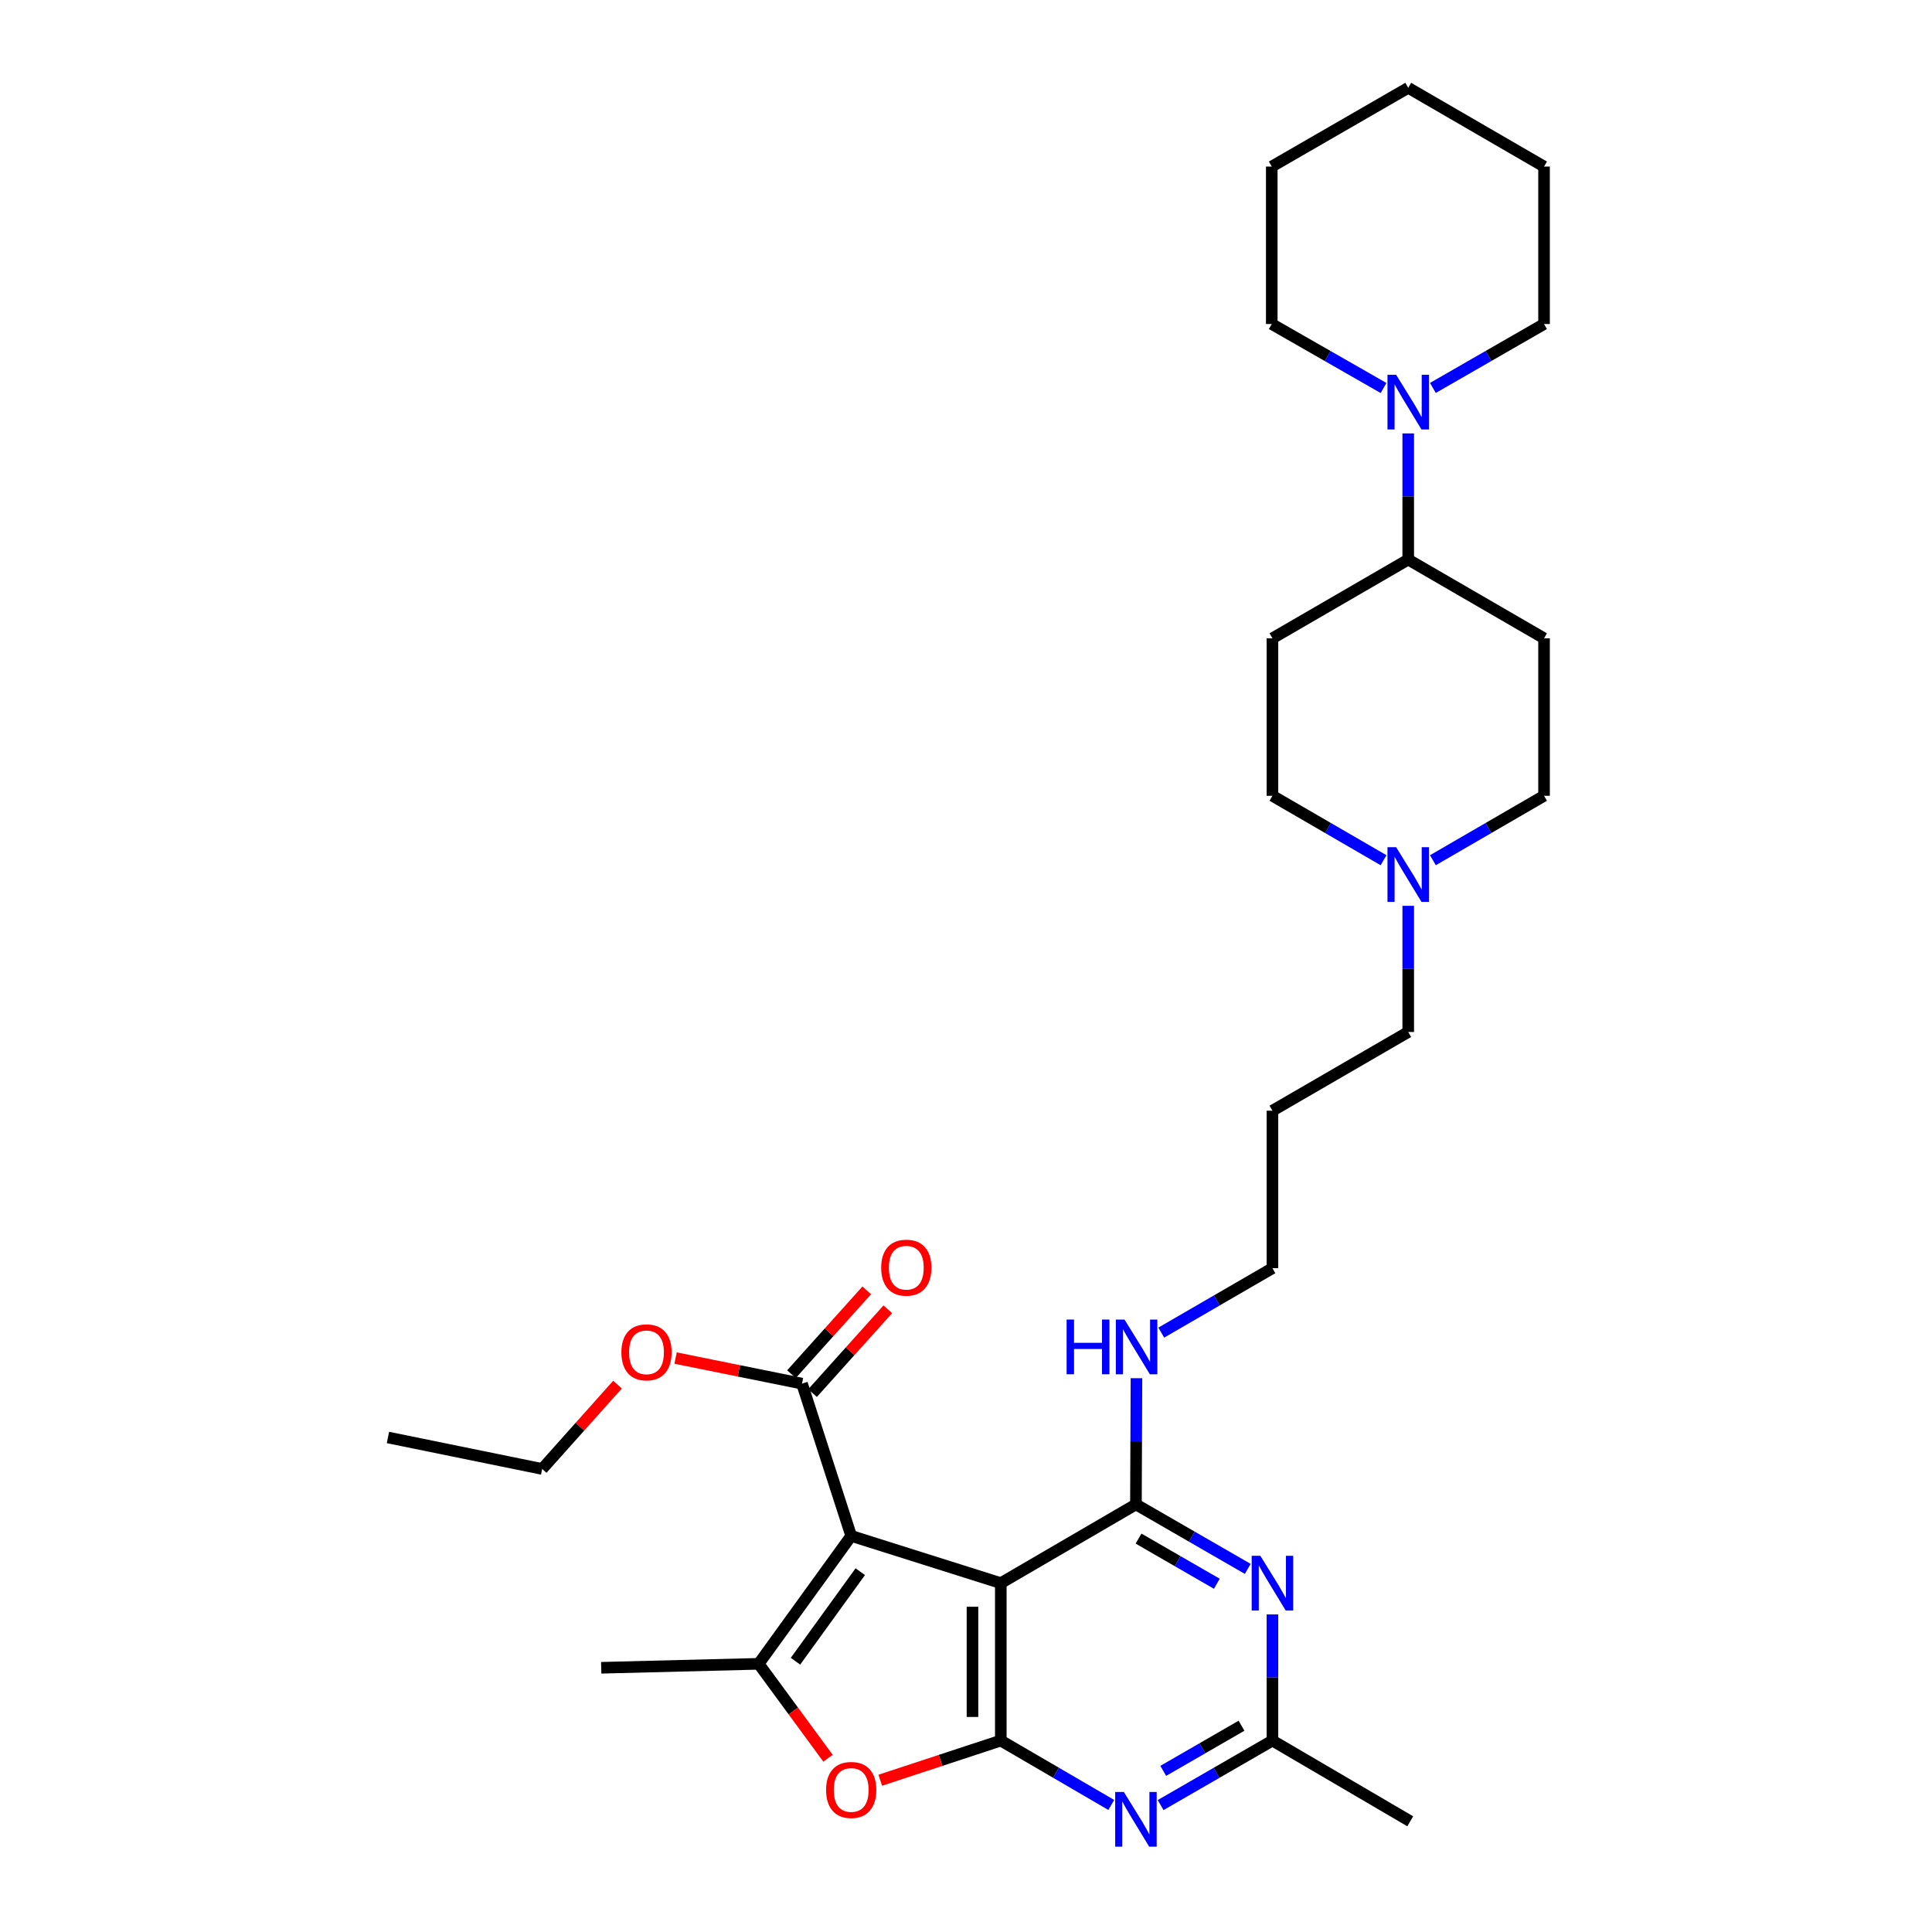 <?xml version='1.0' encoding='iso-8859-1'?>
<svg version='1.1' baseProfile='full'
              xmlns='http://www.w3.org/2000/svg'
                      xmlns:rdkit='http://www.rdkit.org/xml'
                      xmlns:xlink='http://www.w3.org/1999/xlink'
                  xml:space='preserve'
width='1000px' height='1000px' viewBox='0 0 1000 1000'>
<!-- END OF HEADER -->
<rect style='opacity:1.0;fill:#FFFFFF;stroke:none' width='1000' height='1000' x='0' y='0'> </rect>
<path class='bond-0' d='M 440.576,794.979 L 518.016,819.43' style='fill:none;fill-rule:evenodd;stroke:#000000;stroke-width:6px;stroke-linecap:butt;stroke-linejoin:miter;stroke-opacity:1' />
<path class='bond-2' d='M 440.576,794.979 L 392.684,861.188' style='fill:none;fill-rule:evenodd;stroke:#000000;stroke-width:6px;stroke-linecap:butt;stroke-linejoin:miter;stroke-opacity:1' />
<path class='bond-2' d='M 445.271,813.503 L 411.747,859.849' style='fill:none;fill-rule:evenodd;stroke:#000000;stroke-width:6px;stroke-linecap:butt;stroke-linejoin:miter;stroke-opacity:1' />
<path class='bond-7' d='M 440.576,794.979 L 415.115,716.17' style='fill:none;fill-rule:evenodd;stroke:#000000;stroke-width:6px;stroke-linecap:butt;stroke-linejoin:miter;stroke-opacity:1' />
<path class='bond-1' d='M 518.016,819.43 L 518.016,900.919' style='fill:none;fill-rule:evenodd;stroke:#000000;stroke-width:6px;stroke-linecap:butt;stroke-linejoin:miter;stroke-opacity:1' />
<path class='bond-1' d='M 503.356,831.653 L 503.356,888.695' style='fill:none;fill-rule:evenodd;stroke:#000000;stroke-width:6px;stroke-linecap:butt;stroke-linejoin:miter;stroke-opacity:1' />
<path class='bond-3' d='M 518.016,819.43 L 587.956,778.673' style='fill:none;fill-rule:evenodd;stroke:#000000;stroke-width:6px;stroke-linecap:butt;stroke-linejoin:miter;stroke-opacity:1' />
<path class='bond-5' d='M 518.016,900.919 L 546.604,917.578' style='fill:none;fill-rule:evenodd;stroke:#000000;stroke-width:6px;stroke-linecap:butt;stroke-linejoin:miter;stroke-opacity:1' />
<path class='bond-5' d='M 546.604,917.578 L 575.192,934.237' style='fill:none;fill-rule:evenodd;stroke:#0000FF;stroke-width:6px;stroke-linecap:butt;stroke-linejoin:miter;stroke-opacity:1' />
<path class='bond-31' d='M 518.016,900.919 L 486.815,911.183' style='fill:none;fill-rule:evenodd;stroke:#000000;stroke-width:6px;stroke-linecap:butt;stroke-linejoin:miter;stroke-opacity:1' />
<path class='bond-31' d='M 486.815,911.183 L 455.614,921.448' style='fill:none;fill-rule:evenodd;stroke:#FF0000;stroke-width:6px;stroke-linecap:butt;stroke-linejoin:miter;stroke-opacity:1' />
<path class='bond-4' d='M 392.684,861.188 L 410.628,885.621' style='fill:none;fill-rule:evenodd;stroke:#000000;stroke-width:6px;stroke-linecap:butt;stroke-linejoin:miter;stroke-opacity:1' />
<path class='bond-4' d='M 410.628,885.621 L 428.573,910.053' style='fill:none;fill-rule:evenodd;stroke:#FF0000;stroke-width:6px;stroke-linecap:butt;stroke-linejoin:miter;stroke-opacity:1' />
<path class='bond-19' d='M 392.684,861.188 L 311.187,863.241' style='fill:none;fill-rule:evenodd;stroke:#000000;stroke-width:6px;stroke-linecap:butt;stroke-linejoin:miter;stroke-opacity:1' />
<path class='bond-6' d='M 587.956,778.673 L 616.894,795.366' style='fill:none;fill-rule:evenodd;stroke:#000000;stroke-width:6px;stroke-linecap:butt;stroke-linejoin:miter;stroke-opacity:1' />
<path class='bond-6' d='M 616.894,795.366 L 645.833,812.058' style='fill:none;fill-rule:evenodd;stroke:#0000FF;stroke-width:6px;stroke-linecap:butt;stroke-linejoin:miter;stroke-opacity:1' />
<path class='bond-6' d='M 589.312,796.38 L 609.569,808.065' style='fill:none;fill-rule:evenodd;stroke:#000000;stroke-width:6px;stroke-linecap:butt;stroke-linejoin:miter;stroke-opacity:1' />
<path class='bond-6' d='M 609.569,808.065 L 629.826,819.75' style='fill:none;fill-rule:evenodd;stroke:#0000FF;stroke-width:6px;stroke-linecap:butt;stroke-linejoin:miter;stroke-opacity:1' />
<path class='bond-14' d='M 587.956,778.673 L 588.093,746.016' style='fill:none;fill-rule:evenodd;stroke:#000000;stroke-width:6px;stroke-linecap:butt;stroke-linejoin:miter;stroke-opacity:1' />
<path class='bond-14' d='M 588.093,746.016 L 588.23,713.358' style='fill:none;fill-rule:evenodd;stroke:#0000FF;stroke-width:6px;stroke-linecap:butt;stroke-linejoin:miter;stroke-opacity:1' />
<path class='bond-32' d='M 600.735,934.304 L 629.673,917.611' style='fill:none;fill-rule:evenodd;stroke:#0000FF;stroke-width:6px;stroke-linecap:butt;stroke-linejoin:miter;stroke-opacity:1' />
<path class='bond-32' d='M 629.673,917.611 L 658.612,900.919' style='fill:none;fill-rule:evenodd;stroke:#000000;stroke-width:6px;stroke-linecap:butt;stroke-linejoin:miter;stroke-opacity:1' />
<path class='bond-32' d='M 602.091,916.597 L 622.348,904.912' style='fill:none;fill-rule:evenodd;stroke:#0000FF;stroke-width:6px;stroke-linecap:butt;stroke-linejoin:miter;stroke-opacity:1' />
<path class='bond-32' d='M 622.348,904.912 L 642.605,893.227' style='fill:none;fill-rule:evenodd;stroke:#000000;stroke-width:6px;stroke-linecap:butt;stroke-linejoin:miter;stroke-opacity:1' />
<path class='bond-8' d='M 658.612,835.627 L 658.612,868.273' style='fill:none;fill-rule:evenodd;stroke:#0000FF;stroke-width:6px;stroke-linecap:butt;stroke-linejoin:miter;stroke-opacity:1' />
<path class='bond-8' d='M 658.612,868.273 L 658.612,900.919' style='fill:none;fill-rule:evenodd;stroke:#000000;stroke-width:6px;stroke-linecap:butt;stroke-linejoin:miter;stroke-opacity:1' />
<path class='bond-15' d='M 420.568,721.069 L 440.05,699.379' style='fill:none;fill-rule:evenodd;stroke:#000000;stroke-width:6px;stroke-linecap:butt;stroke-linejoin:miter;stroke-opacity:1' />
<path class='bond-15' d='M 440.05,699.379 L 459.532,677.69' style='fill:none;fill-rule:evenodd;stroke:#FF0000;stroke-width:6px;stroke-linecap:butt;stroke-linejoin:miter;stroke-opacity:1' />
<path class='bond-15' d='M 409.662,711.272 L 429.144,689.582' style='fill:none;fill-rule:evenodd;stroke:#000000;stroke-width:6px;stroke-linecap:butt;stroke-linejoin:miter;stroke-opacity:1' />
<path class='bond-15' d='M 429.144,689.582 L 448.626,667.893' style='fill:none;fill-rule:evenodd;stroke:#FF0000;stroke-width:6px;stroke-linecap:butt;stroke-linejoin:miter;stroke-opacity:1' />
<path class='bond-18' d='M 415.115,716.17 L 382.398,709.549' style='fill:none;fill-rule:evenodd;stroke:#000000;stroke-width:6px;stroke-linecap:butt;stroke-linejoin:miter;stroke-opacity:1' />
<path class='bond-18' d='M 382.398,709.549 L 349.681,702.927' style='fill:none;fill-rule:evenodd;stroke:#FF0000;stroke-width:6px;stroke-linecap:butt;stroke-linejoin:miter;stroke-opacity:1' />
<path class='bond-24' d='M 658.612,900.919 L 729.936,942.701' style='fill:none;fill-rule:evenodd;stroke:#000000;stroke-width:6px;stroke-linecap:butt;stroke-linejoin:miter;stroke-opacity:1' />
<path class='bond-9' d='M 728.893,224.336 L 728.893,256.986' style='fill:none;fill-rule:evenodd;stroke:#0000FF;stroke-width:6px;stroke-linecap:butt;stroke-linejoin:miter;stroke-opacity:1' />
<path class='bond-9' d='M 728.893,256.986 L 728.893,289.635' style='fill:none;fill-rule:evenodd;stroke:#000000;stroke-width:6px;stroke-linecap:butt;stroke-linejoin:miter;stroke-opacity:1' />
<path class='bond-21' d='M 716.119,200.828 L 687.19,184.272' style='fill:none;fill-rule:evenodd;stroke:#0000FF;stroke-width:6px;stroke-linecap:butt;stroke-linejoin:miter;stroke-opacity:1' />
<path class='bond-21' d='M 687.19,184.272 L 658.261,167.716' style='fill:none;fill-rule:evenodd;stroke:#000000;stroke-width:6px;stroke-linecap:butt;stroke-linejoin:miter;stroke-opacity:1' />
<path class='bond-22' d='M 741.661,200.798 L 770.43,184.257' style='fill:none;fill-rule:evenodd;stroke:#0000FF;stroke-width:6px;stroke-linecap:butt;stroke-linejoin:miter;stroke-opacity:1' />
<path class='bond-22' d='M 770.43,184.257 L 799.199,167.716' style='fill:none;fill-rule:evenodd;stroke:#000000;stroke-width:6px;stroke-linecap:butt;stroke-linejoin:miter;stroke-opacity:1' />
<path class='bond-10' d='M 728.893,468.851 L 728.893,501.505' style='fill:none;fill-rule:evenodd;stroke:#0000FF;stroke-width:6px;stroke-linecap:butt;stroke-linejoin:miter;stroke-opacity:1' />
<path class='bond-10' d='M 728.893,501.505 L 728.893,534.158' style='fill:none;fill-rule:evenodd;stroke:#000000;stroke-width:6px;stroke-linecap:butt;stroke-linejoin:miter;stroke-opacity:1' />
<path class='bond-16' d='M 716.122,445.247 L 687.367,428.572' style='fill:none;fill-rule:evenodd;stroke:#0000FF;stroke-width:6px;stroke-linecap:butt;stroke-linejoin:miter;stroke-opacity:1' />
<path class='bond-16' d='M 687.367,428.572 L 658.612,411.897' style='fill:none;fill-rule:evenodd;stroke:#000000;stroke-width:6px;stroke-linecap:butt;stroke-linejoin:miter;stroke-opacity:1' />
<path class='bond-17' d='M 741.665,445.25 L 770.432,428.573' style='fill:none;fill-rule:evenodd;stroke:#0000FF;stroke-width:6px;stroke-linecap:butt;stroke-linejoin:miter;stroke-opacity:1' />
<path class='bond-17' d='M 770.432,428.573 L 799.199,411.897' style='fill:none;fill-rule:evenodd;stroke:#000000;stroke-width:6px;stroke-linecap:butt;stroke-linejoin:miter;stroke-opacity:1' />
<path class='bond-11' d='M 728.893,289.635 L 799.199,330.384' style='fill:none;fill-rule:evenodd;stroke:#000000;stroke-width:6px;stroke-linecap:butt;stroke-linejoin:miter;stroke-opacity:1' />
<path class='bond-33' d='M 728.893,289.635 L 658.612,330.384' style='fill:none;fill-rule:evenodd;stroke:#000000;stroke-width:6px;stroke-linecap:butt;stroke-linejoin:miter;stroke-opacity:1' />
<path class='bond-12' d='M 658.612,330.384 L 658.612,411.897' style='fill:none;fill-rule:evenodd;stroke:#000000;stroke-width:6px;stroke-linecap:butt;stroke-linejoin:miter;stroke-opacity:1' />
<path class='bond-13' d='M 799.199,330.384 L 799.199,411.897' style='fill:none;fill-rule:evenodd;stroke:#000000;stroke-width:6px;stroke-linecap:butt;stroke-linejoin:miter;stroke-opacity:1' />
<path class='bond-25' d='M 601.069,689.759 L 629.841,673.085' style='fill:none;fill-rule:evenodd;stroke:#0000FF;stroke-width:6px;stroke-linecap:butt;stroke-linejoin:miter;stroke-opacity:1' />
<path class='bond-25' d='M 629.841,673.085 L 658.612,656.412' style='fill:none;fill-rule:evenodd;stroke:#000000;stroke-width:6px;stroke-linecap:butt;stroke-linejoin:miter;stroke-opacity:1' />
<path class='bond-26' d='M 319.633,716.667 L 300.131,738.499' style='fill:none;fill-rule:evenodd;stroke:#FF0000;stroke-width:6px;stroke-linecap:butt;stroke-linejoin:miter;stroke-opacity:1' />
<path class='bond-26' d='M 300.131,738.499 L 280.628,760.331' style='fill:none;fill-rule:evenodd;stroke:#000000;stroke-width:6px;stroke-linecap:butt;stroke-linejoin:miter;stroke-opacity:1' />
<path class='bond-20' d='M 728.893,534.158 L 658.612,574.899' style='fill:none;fill-rule:evenodd;stroke:#000000;stroke-width:6px;stroke-linecap:butt;stroke-linejoin:miter;stroke-opacity:1' />
<path class='bond-27' d='M 658.261,167.716 L 658.261,86.211' style='fill:none;fill-rule:evenodd;stroke:#000000;stroke-width:6px;stroke-linecap:butt;stroke-linejoin:miter;stroke-opacity:1' />
<path class='bond-28' d='M 799.199,167.716 L 799.199,86.211' style='fill:none;fill-rule:evenodd;stroke:#000000;stroke-width:6px;stroke-linecap:butt;stroke-linejoin:miter;stroke-opacity:1' />
<path class='bond-23' d='M 658.612,574.899 L 658.612,656.412' style='fill:none;fill-rule:evenodd;stroke:#000000;stroke-width:6px;stroke-linecap:butt;stroke-linejoin:miter;stroke-opacity:1' />
<path class='bond-29' d='M 280.628,760.331 L 200.801,744.034' style='fill:none;fill-rule:evenodd;stroke:#000000;stroke-width:6px;stroke-linecap:butt;stroke-linejoin:miter;stroke-opacity:1' />
<path class='bond-34' d='M 658.261,86.211 L 728.893,45.455' style='fill:none;fill-rule:evenodd;stroke:#000000;stroke-width:6px;stroke-linecap:butt;stroke-linejoin:miter;stroke-opacity:1' />
<path class='bond-30' d='M 799.199,86.211 L 728.893,45.455' style='fill:none;fill-rule:evenodd;stroke:#000000;stroke-width:6px;stroke-linecap:butt;stroke-linejoin:miter;stroke-opacity:1' />
<path  class='atom-5' d='M 427.576 926.475
Q 427.576 919.675, 430.936 915.875
Q 434.296 912.075, 440.576 912.075
Q 446.856 912.075, 450.216 915.875
Q 453.576 919.675, 453.576 926.475
Q 453.576 933.355, 450.176 937.275
Q 446.776 941.155, 440.576 941.155
Q 434.336 941.155, 430.936 937.275
Q 427.576 933.395, 427.576 926.475
M 440.576 937.955
Q 444.896 937.955, 447.216 935.075
Q 449.576 932.155, 449.576 926.475
Q 449.576 920.915, 447.216 918.115
Q 444.896 915.275, 440.576 915.275
Q 436.256 915.275, 433.896 918.075
Q 431.576 920.875, 431.576 926.475
Q 431.576 932.195, 433.896 935.075
Q 436.256 937.955, 440.576 937.955
' fill='#FF0000'/>
<path  class='atom-6' d='M 581.696 927.515
L 590.976 942.515
Q 591.896 943.995, 593.376 946.675
Q 594.856 949.355, 594.936 949.515
L 594.936 927.515
L 598.696 927.515
L 598.696 955.835
L 594.816 955.835
L 584.856 939.435
Q 583.696 937.515, 582.456 935.315
Q 581.256 933.115, 580.896 932.435
L 580.896 955.835
L 577.216 955.835
L 577.216 927.515
L 581.696 927.515
' fill='#0000FF'/>
<path  class='atom-7' d='M 652.352 805.27
L 661.632 820.27
Q 662.552 821.75, 664.032 824.43
Q 665.512 827.11, 665.592 827.27
L 665.592 805.27
L 669.352 805.27
L 669.352 833.59
L 665.472 833.59
L 655.512 817.19
Q 654.352 815.27, 653.112 813.07
Q 651.912 810.87, 651.552 810.19
L 651.552 833.59
L 647.872 833.59
L 647.872 805.27
L 652.352 805.27
' fill='#0000FF'/>
<path  class='atom-10' d='M 722.633 193.979
L 731.913 208.979
Q 732.833 210.459, 734.313 213.139
Q 735.793 215.819, 735.873 215.979
L 735.873 193.979
L 739.633 193.979
L 739.633 222.299
L 735.753 222.299
L 725.793 205.899
Q 724.633 203.979, 723.393 201.779
Q 722.193 199.579, 721.833 198.899
L 721.833 222.299
L 718.153 222.299
L 718.153 193.979
L 722.633 193.979
' fill='#0000FF'/>
<path  class='atom-11' d='M 722.633 438.494
L 731.913 453.494
Q 732.833 454.974, 734.313 457.654
Q 735.793 460.334, 735.873 460.494
L 735.873 438.494
L 739.633 438.494
L 739.633 466.814
L 735.753 466.814
L 725.793 450.414
Q 724.633 448.494, 723.393 446.294
Q 722.193 444.094, 721.833 443.414
L 721.833 466.814
L 718.153 466.814
L 718.153 438.494
L 722.633 438.494
' fill='#0000FF'/>
<path  class='atom-15' d='M 552.078 683
L 555.918 683
L 555.918 695.04
L 570.398 695.04
L 570.398 683
L 574.238 683
L 574.238 711.32
L 570.398 711.32
L 570.398 698.24
L 555.918 698.24
L 555.918 711.32
L 552.078 711.32
L 552.078 683
' fill='#0000FF'/>
<path  class='atom-15' d='M 582.038 683
L 591.318 698
Q 592.238 699.48, 593.718 702.16
Q 595.198 704.84, 595.278 705
L 595.278 683
L 599.038 683
L 599.038 711.32
L 595.158 711.32
L 585.198 694.92
Q 584.038 693, 582.798 690.8
Q 581.598 688.6, 581.238 687.92
L 581.238 711.32
L 577.558 711.32
L 577.558 683
L 582.038 683
' fill='#0000FF'/>
<path  class='atom-16' d='M 456.099 656.15
Q 456.099 649.35, 459.459 645.55
Q 462.819 641.75, 469.099 641.75
Q 475.379 641.75, 478.739 645.55
Q 482.099 649.35, 482.099 656.15
Q 482.099 663.03, 478.699 666.95
Q 475.299 670.83, 469.099 670.83
Q 462.859 670.83, 459.459 666.95
Q 456.099 663.07, 456.099 656.15
M 469.099 667.63
Q 473.419 667.63, 475.739 664.75
Q 478.099 661.83, 478.099 656.15
Q 478.099 650.59, 475.739 647.79
Q 473.419 644.95, 469.099 644.95
Q 464.779 644.95, 462.419 647.75
Q 460.099 650.55, 460.099 656.15
Q 460.099 661.87, 462.419 664.75
Q 464.779 667.63, 469.099 667.63
' fill='#FF0000'/>
<path  class='atom-19' d='M 321.628 699.961
Q 321.628 693.161, 324.988 689.361
Q 328.348 685.561, 334.628 685.561
Q 340.908 685.561, 344.268 689.361
Q 347.628 693.161, 347.628 699.961
Q 347.628 706.841, 344.228 710.761
Q 340.828 714.641, 334.628 714.641
Q 328.388 714.641, 324.988 710.761
Q 321.628 706.881, 321.628 699.961
M 334.628 711.441
Q 338.948 711.441, 341.268 708.561
Q 343.628 705.641, 343.628 699.961
Q 343.628 694.401, 341.268 691.601
Q 338.948 688.761, 334.628 688.761
Q 330.308 688.761, 327.948 691.561
Q 325.628 694.361, 325.628 699.961
Q 325.628 705.681, 327.948 708.561
Q 330.308 711.441, 334.628 711.441
' fill='#FF0000'/>
</svg>
